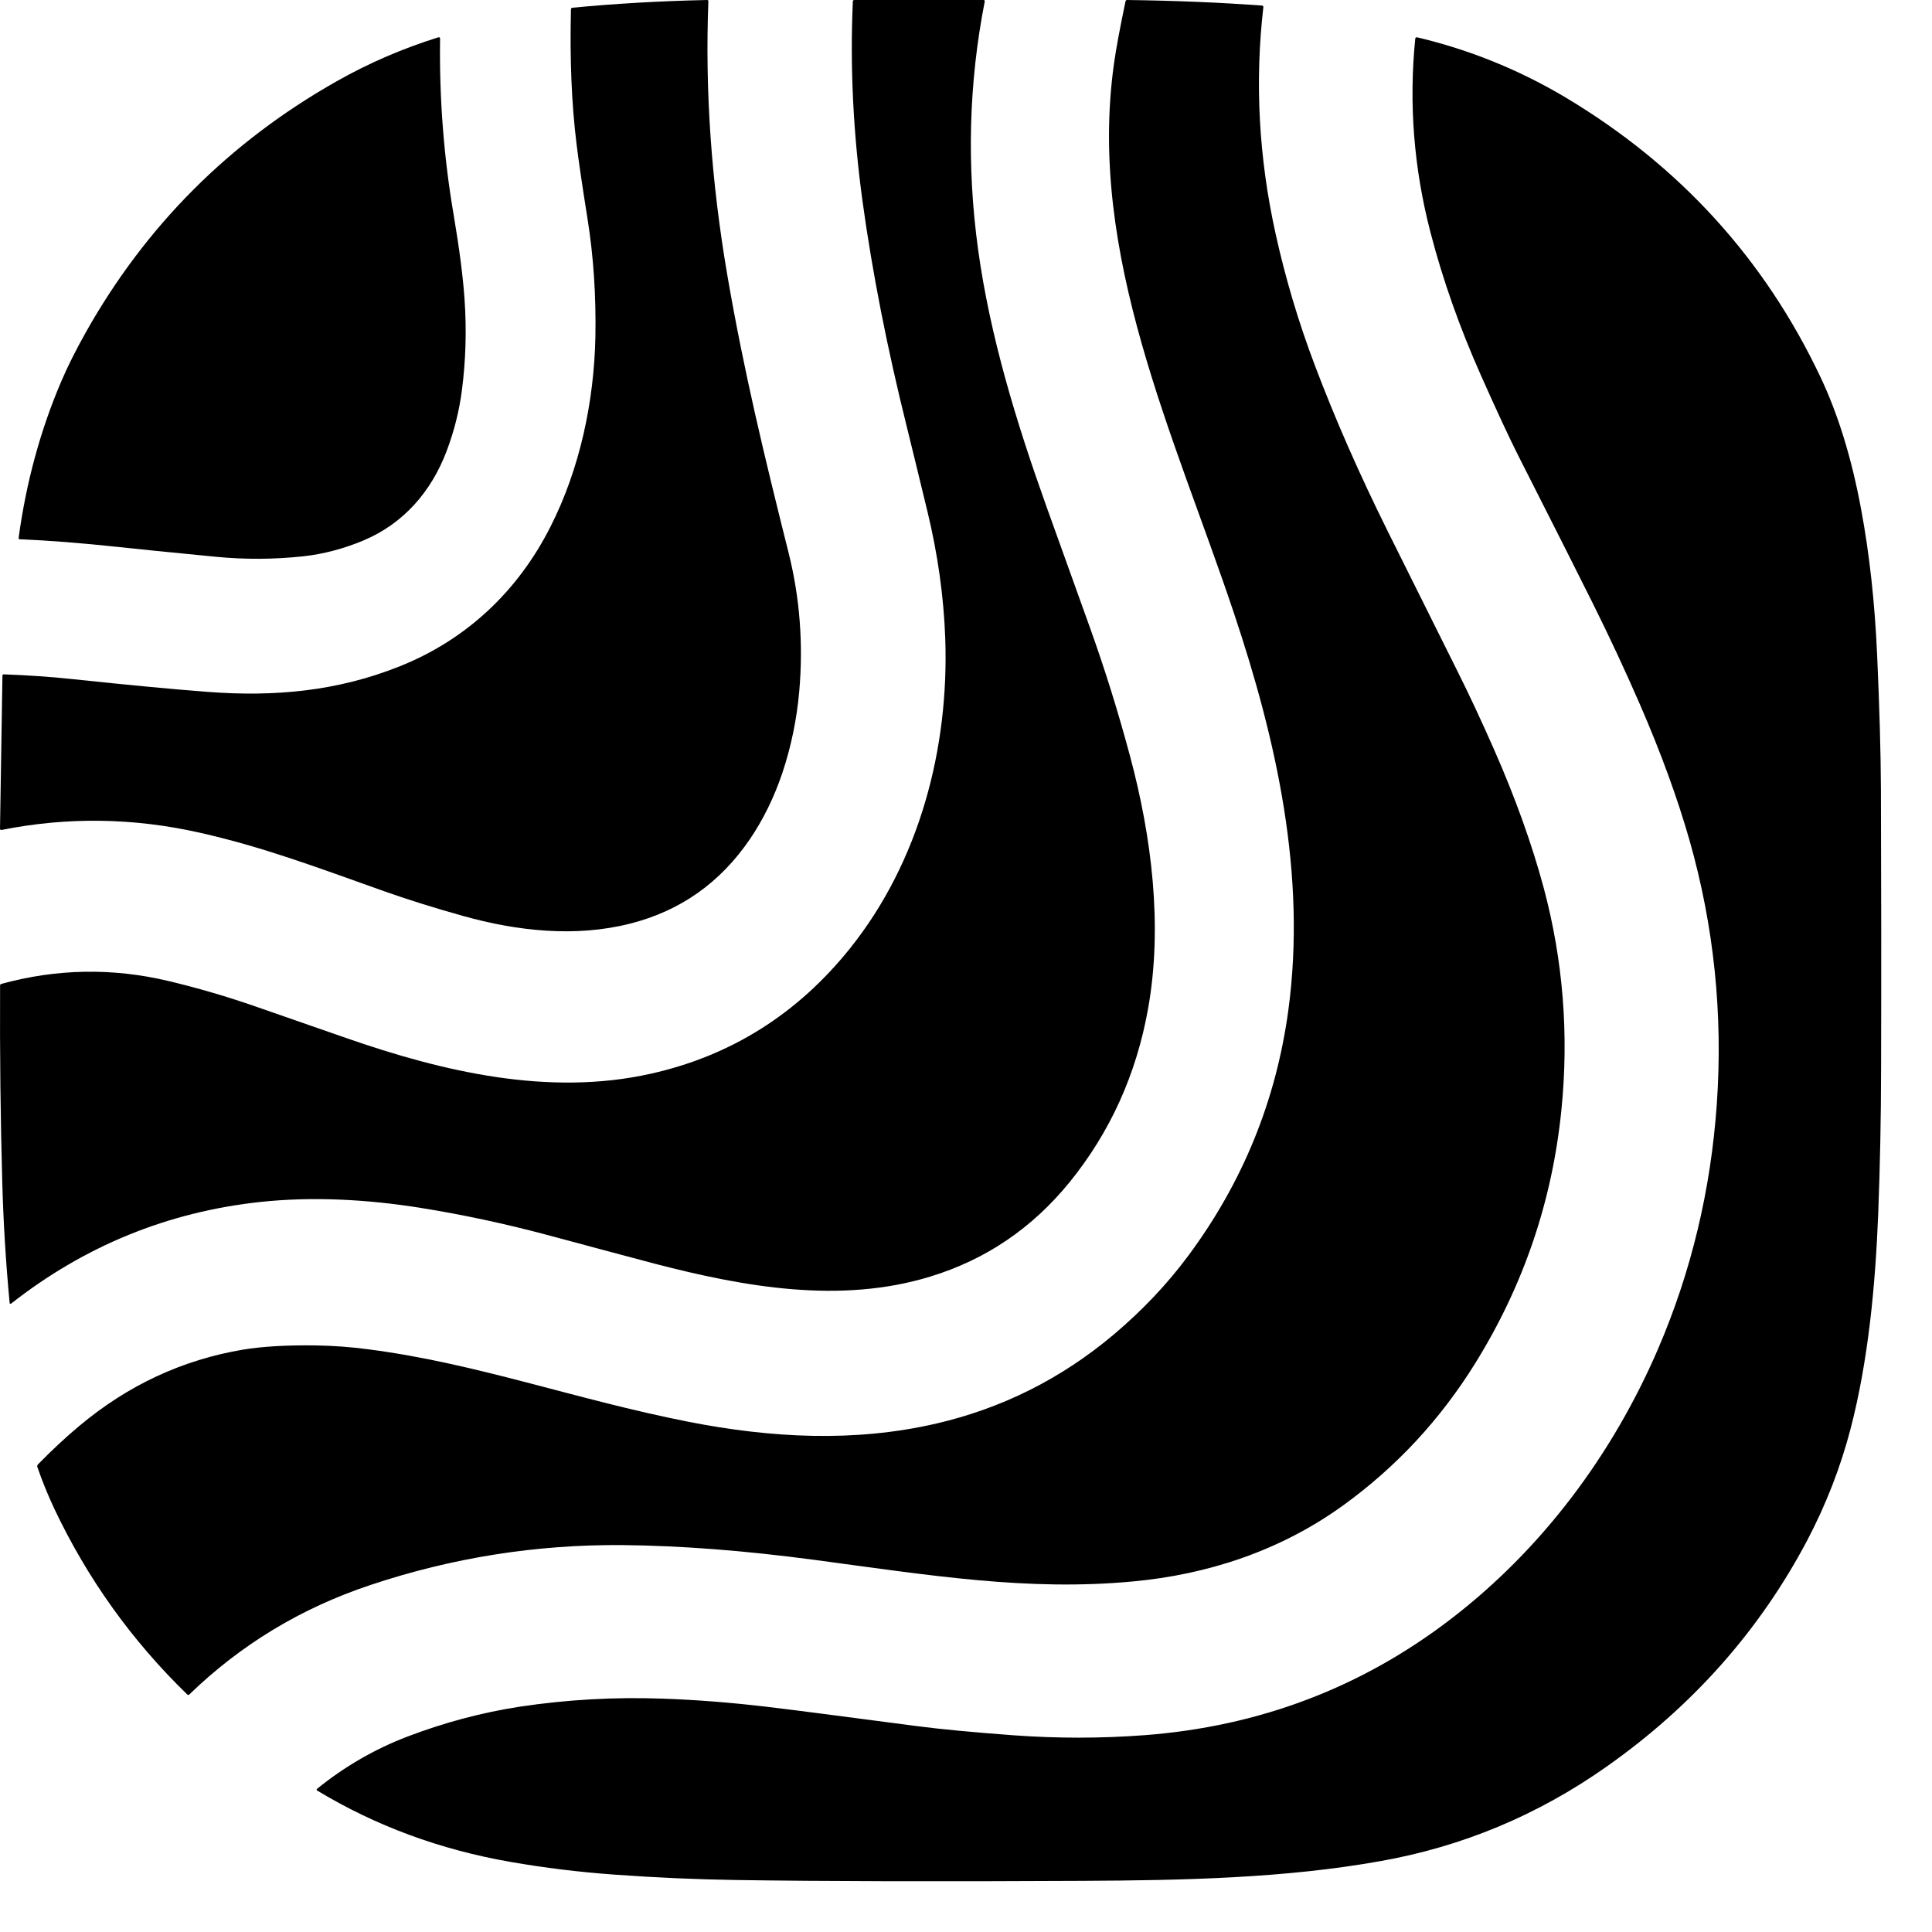 <?xml version="1.0" encoding="utf-8"?>
<svg xmlns="http://www.w3.org/2000/svg" fill="none" height="100%" overflow="visible" preserveAspectRatio="none" style="display: block;" viewBox="0 0 23 23" width="100%">
<g id="Group 134">
<path d="M10.168 5.3934e-09H11.709C11.711 6.07902e-06 11.713 0 11.715 0.001C11.717 0.002 11.719 0.004 11.72 0.005C11.721 0.007 11.722 0.009 11.723 0.011C11.723 0.013 11.723 0.016 11.723 0.018C11.533 0.988 11.507 1.973 11.644 2.97C11.786 4.005 12.101 5.033 12.456 6.025C12.52 6.204 12.69 6.678 12.966 7.445C13.148 7.95 13.31 8.468 13.452 8.999C13.712 9.966 13.843 11.025 13.668 12.006C13.529 12.787 13.217 13.477 12.733 14.074C12.289 14.62 11.737 14.995 11.076 15.197C10.001 15.527 8.856 15.32 7.791 15.043C7.68 15.014 7.256 14.901 6.519 14.703C6.018 14.569 5.511 14.46 4.998 14.378C4.375 14.279 3.725 14.242 3.099 14.309C1.998 14.428 1.009 14.831 0.131 15.52C0.13 15.521 0.128 15.522 0.126 15.522C0.124 15.522 0.123 15.522 0.121 15.521C0.119 15.52 0.118 15.519 0.117 15.518C0.116 15.516 0.115 15.515 0.115 15.513C0.069 15.028 0.04 14.549 0.027 14.074C0.006 13.325 -0.003 12.543 0.001 11.73C0.001 11.727 0.002 11.723 0.004 11.72C0.006 11.718 0.009 11.716 0.013 11.714C0.673 11.532 1.338 11.52 2.007 11.679C2.342 11.759 2.677 11.856 3.011 11.971C3.049 11.984 3.419 12.113 4.123 12.358C5.271 12.758 6.532 13.055 7.749 12.782C8.705 12.568 9.496 12.069 10.121 11.288C10.948 10.253 11.299 8.908 11.253 7.6C11.235 7.102 11.164 6.598 11.041 6.089C10.911 5.551 10.829 5.218 10.797 5.088C10.561 4.141 10.385 3.245 10.269 2.402C10.157 1.586 10.118 0.79 10.153 0.015C10.153 0.011 10.155 0.007 10.158 0.004C10.161 0.002 10.165 -3.33381e-06 10.168 5.3934e-09Z" fill="#AAACB9" id="Vector" style="fill:#AAACB9;fill:color(display-p3 0.666 0.676 0.727);fill-opacity:1;"/>
<path d="M15.657 4.36C15.895 4.989 16.181 5.64 16.515 6.313C16.797 6.881 17.074 7.437 17.346 7.981C17.487 8.262 17.634 8.577 17.787 8.924C18.041 9.501 18.237 10.049 18.377 10.568C18.608 11.431 18.679 12.313 18.588 13.215C18.479 14.299 18.137 15.304 17.562 16.23C17.146 16.9 16.623 17.463 15.993 17.919C15.247 18.459 14.383 18.744 13.485 18.827C12.229 18.944 11.081 18.755 9.689 18.569C8.862 18.459 8.105 18.401 7.416 18.394C6.388 18.385 5.386 18.543 4.41 18.869C3.584 19.144 2.866 19.579 2.253 20.173C2.246 20.18 2.238 20.18 2.23 20.173C1.569 19.532 1.041 18.794 0.646 17.96C0.572 17.802 0.504 17.637 0.445 17.465C0.443 17.46 0.443 17.453 0.444 17.448C0.446 17.442 0.449 17.436 0.453 17.432C0.622 17.26 0.785 17.108 0.941 16.978C1.521 16.491 2.172 16.188 2.894 16.067C3.124 16.029 3.412 16.012 3.76 16.017C3.964 16.02 4.174 16.035 4.391 16.064C5.683 16.232 6.842 16.659 8.191 16.925C9.184 17.12 10.17 17.171 11.138 16.949C11.928 16.767 12.635 16.413 13.259 15.887C13.598 15.601 13.893 15.29 14.144 14.952C14.794 14.078 15.191 13.103 15.337 12.029C15.555 10.421 15.201 8.827 14.69 7.3C13.982 5.184 12.942 3.027 13.262 0.756C13.286 0.583 13.332 0.336 13.399 0.016C13.401 0.005 13.408 -0 13.418 6.08899e-06C13.976 0.007 14.511 0.029 15.024 0.066C15.026 0.066 15.029 0.067 15.031 0.068C15.033 0.069 15.035 0.071 15.036 0.072C15.038 0.074 15.039 0.076 15.04 0.079C15.04 0.081 15.04 0.083 15.04 0.085C14.937 0.975 14.985 1.873 15.185 2.78C15.303 3.315 15.46 3.842 15.657 4.36Z" fill="#AAACB9" id="Vector_2" style="fill:#AAACB9;fill:color(display-p3 0.666 0.676 0.727);fill-opacity:1;"/>
<path d="M6.797 0.111C6.798 0.099 6.804 0.093 6.815 0.092C7.323 0.043 7.857 0.012 8.416 5.84579e-06C8.428 -0 8.433 0.005 8.433 0.016C8.392 1.077 8.468 2.164 8.659 3.278C8.856 4.424 9.098 5.423 9.388 6.581C9.522 7.116 9.564 7.665 9.515 8.229C9.485 8.568 9.417 8.894 9.312 9.207C9.214 9.495 9.086 9.757 8.926 9.992C8.573 10.509 8.099 10.844 7.503 10.995C6.853 11.161 6.157 11.085 5.512 10.904C5.169 10.808 4.859 10.711 4.582 10.613C3.758 10.32 3.134 10.084 2.378 9.913C1.588 9.735 0.802 9.724 0.02 9.88C0.006 9.883 -0 9.877 1.90682e-05 9.864L0.029 8.046C0.029 8.033 0.036 8.027 0.048 8.028C0.336 8.039 0.605 8.057 0.856 8.084C1.526 8.155 2.066 8.206 2.476 8.237C3.27 8.297 4.013 8.229 4.752 7.935C5.546 7.62 6.163 7.043 6.553 6.271C6.904 5.579 7.072 4.781 7.088 4.012C7.097 3.523 7.066 3.055 6.995 2.609C6.929 2.194 6.885 1.894 6.863 1.709C6.804 1.23 6.783 0.698 6.797 0.111Z" fill="#AAACB9" id="Vector_3" style="fill:#AAACB9;fill:color(display-p3 0.666 0.676 0.727);fill-opacity:1;"/>
<path d="M3.774 21.296C4.102 21.03 4.459 20.824 4.844 20.676C5.289 20.506 5.737 20.387 6.186 20.318C6.748 20.233 7.318 20.201 7.895 20.222C8.289 20.236 8.698 20.268 9.121 20.318C9.402 20.351 9.998 20.428 10.909 20.548C11.195 20.586 11.58 20.622 12.063 20.658C12.585 20.696 13.106 20.696 13.624 20.657C14.993 20.553 16.212 20.09 17.28 19.268C18.363 18.435 19.198 17.314 19.739 16.058C20.133 15.142 20.366 14.171 20.438 13.146C20.513 12.072 20.404 11.023 20.112 9.999C19.968 9.496 19.772 8.959 19.523 8.386C19.353 7.995 19.165 7.591 18.959 7.177C18.821 6.899 18.525 6.312 18.07 5.415C17.962 5.201 17.815 4.884 17.629 4.466C17.376 3.897 17.176 3.331 17.03 2.768C16.831 2.003 16.771 1.235 16.848 0.463C16.85 0.447 16.859 0.441 16.874 0.445C17.501 0.594 18.091 0.834 18.644 1.164C19.996 1.974 21.005 3.081 21.671 4.486C21.882 4.931 22.044 5.456 22.156 6.062C22.255 6.591 22.319 7.171 22.347 7.801C22.375 8.426 22.39 8.958 22.392 9.396C22.396 10.459 22.397 11.569 22.394 12.728C22.393 13.319 22.381 13.889 22.36 14.441C22.326 15.303 22.242 16.198 22.03 17.012C21.91 17.471 21.738 17.912 21.515 18.337C20.946 19.414 20.147 20.314 19.118 21.037C18.303 21.61 17.409 21.983 16.435 22.156C15.295 22.36 14.087 22.385 12.895 22.391C11.179 22.4 9.801 22.397 8.76 22.381C8.293 22.374 7.812 22.353 7.316 22.317C6.895 22.287 6.481 22.236 6.074 22.165C5.237 22.019 4.471 21.736 3.776 21.316C3.774 21.315 3.773 21.314 3.772 21.312C3.77 21.31 3.77 21.308 3.77 21.306C3.77 21.304 3.77 21.302 3.771 21.3C3.771 21.298 3.773 21.297 3.774 21.296Z" fill="#AAACB9" id="Vector_4" style="fill:#AAACB9;fill:color(display-p3 0.666 0.676 0.727);fill-opacity:1;"/>
<path d="M5.498 4.653C5.467 4.89 5.408 5.127 5.32 5.362C5.137 5.851 4.803 6.236 4.322 6.436C4.1 6.529 3.856 6.596 3.608 6.623C3.261 6.66 2.914 6.662 2.566 6.628C1.999 6.573 1.612 6.534 1.403 6.511C0.971 6.465 0.582 6.434 0.237 6.42C0.225 6.42 0.22 6.414 0.222 6.402C0.312 5.74 0.482 5.117 0.732 4.534C0.807 4.359 0.903 4.168 1.02 3.959C1.735 2.687 2.731 1.69 4.007 0.968C4.39 0.751 4.794 0.577 5.216 0.445C5.232 0.44 5.239 0.446 5.239 0.462C5.229 1.17 5.283 1.872 5.402 2.566C5.468 2.956 5.511 3.287 5.53 3.557C5.556 3.928 5.545 4.293 5.498 4.653Z" fill="#AAACB9" id="Vector_5" style="fill:#AAACB9;fill:color(display-p3 0.666 0.676 0.727);fill-opacity:1;"/>
</g>
</svg>